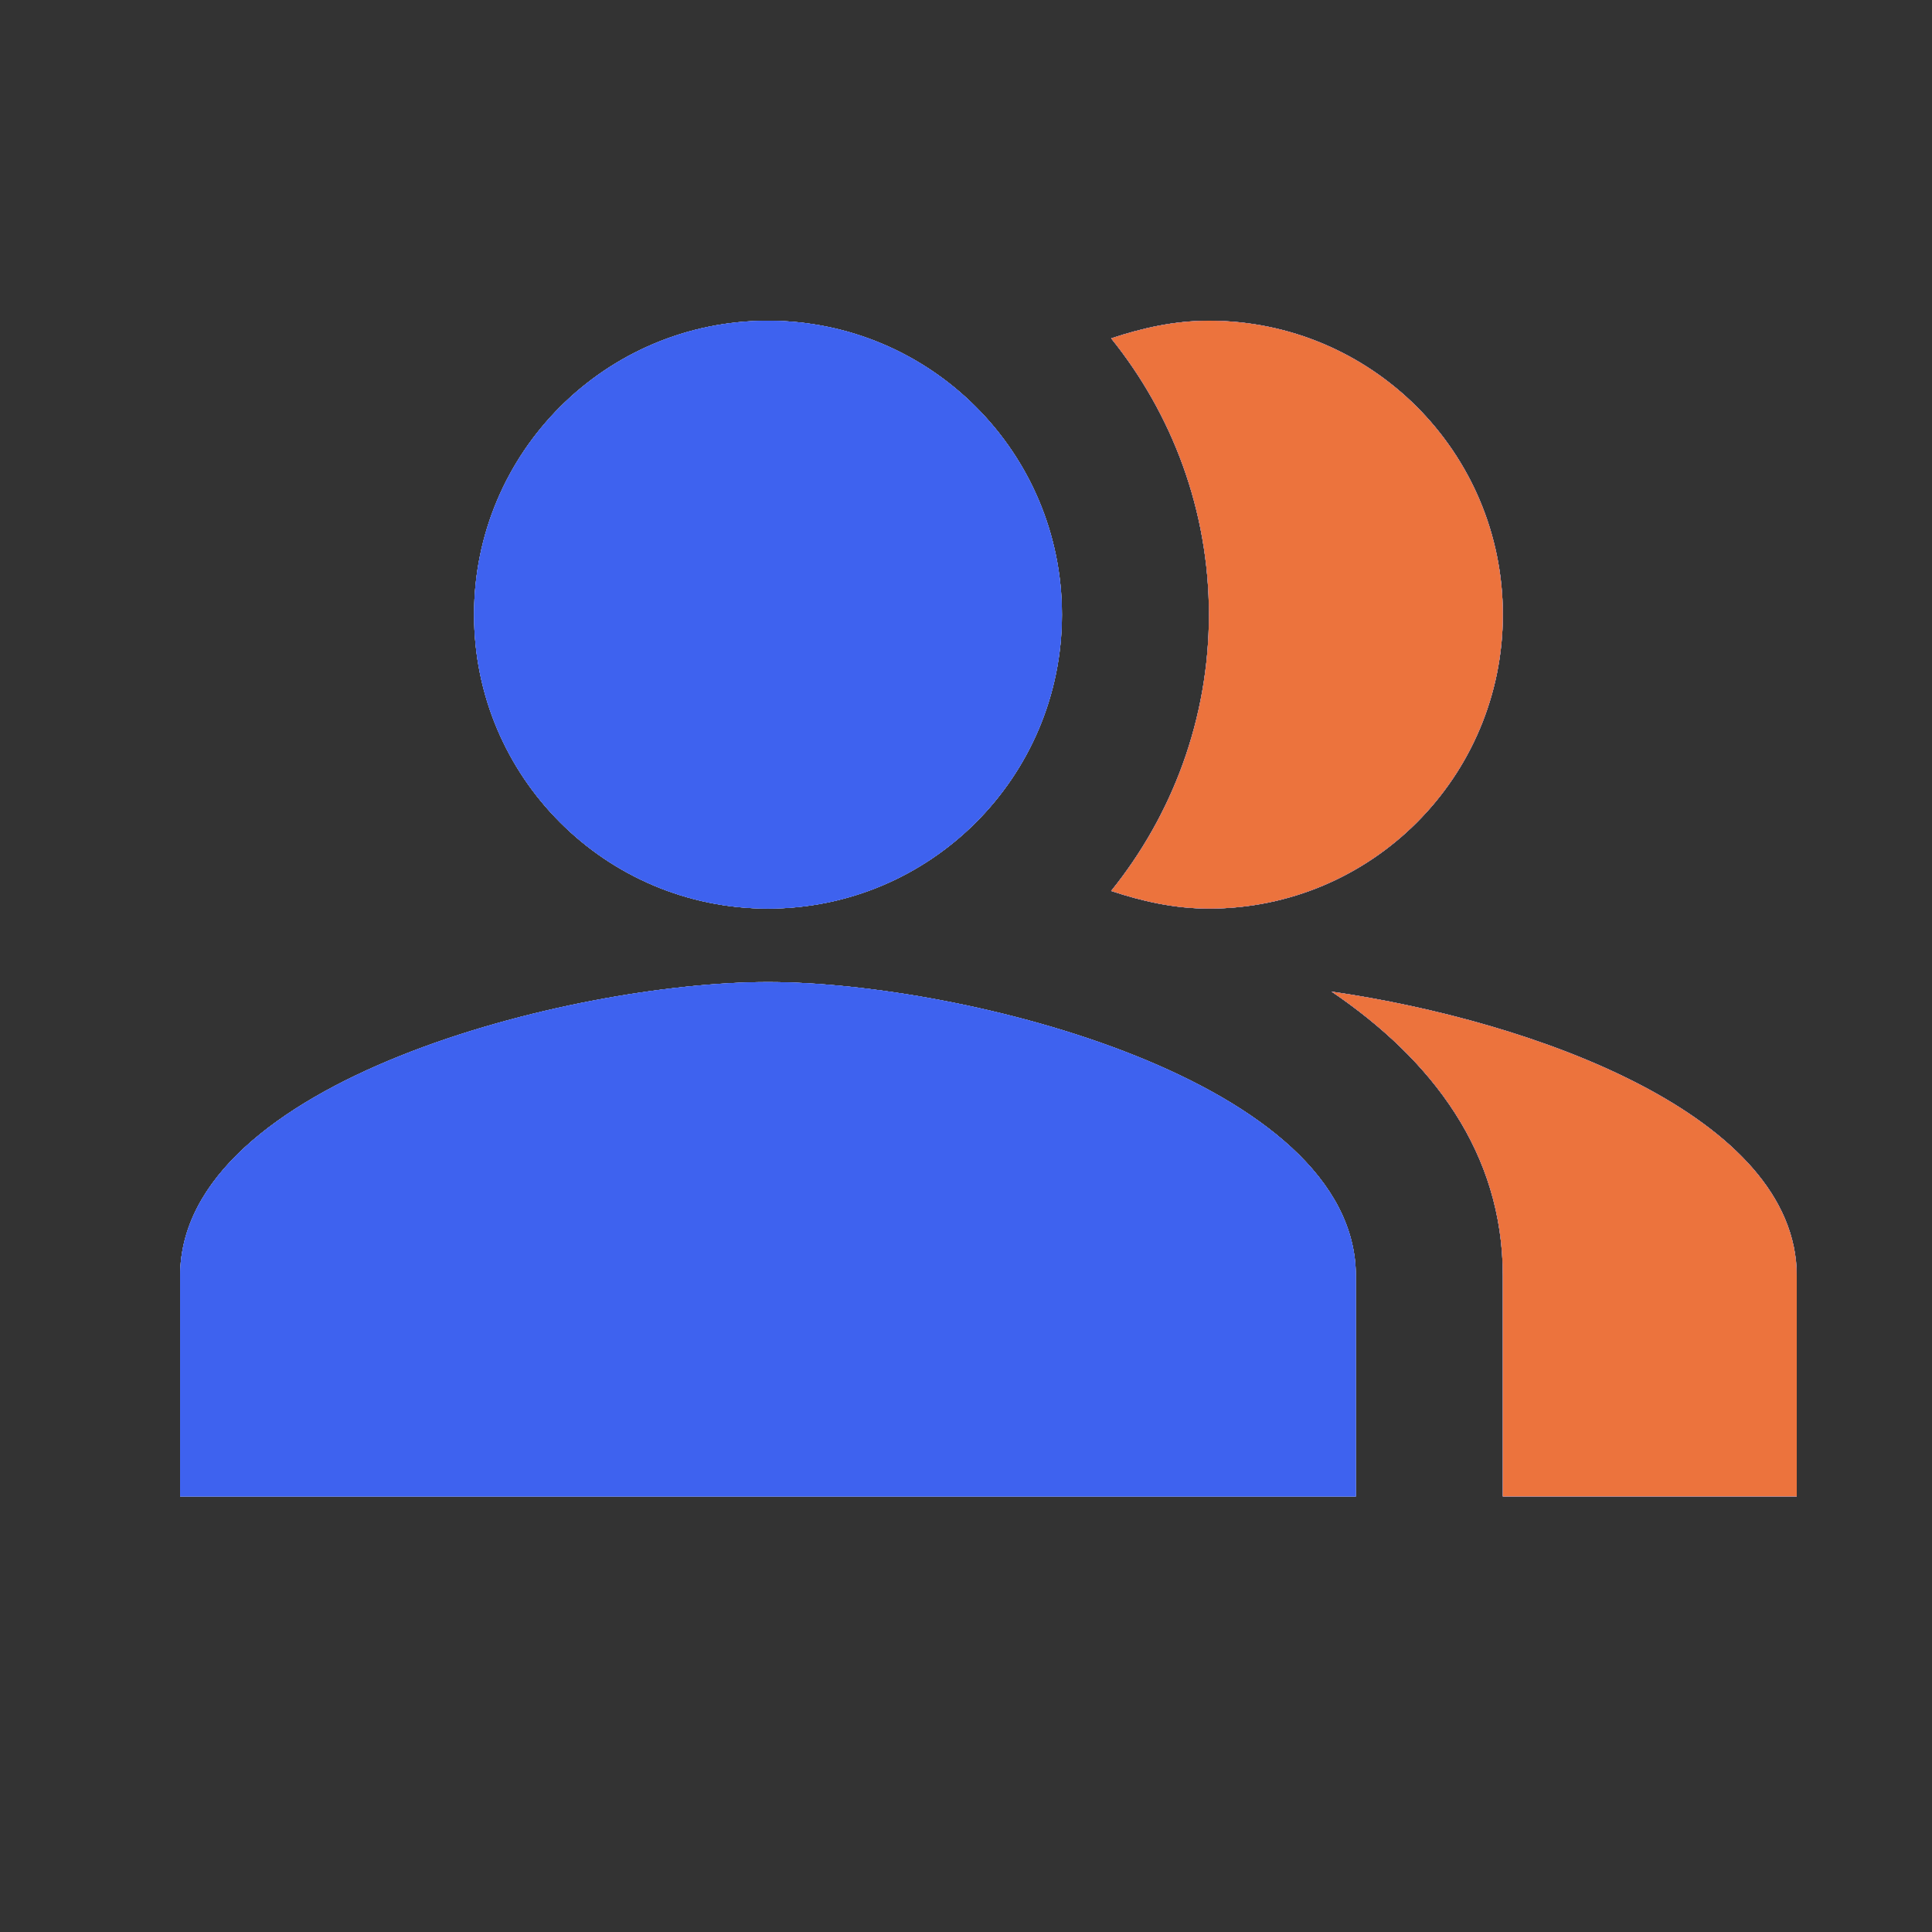 <svg width="38" height="38" viewBox="0 0 38 38" fill="none" xmlns="http://www.w3.org/2000/svg">
<rect x="0" y="0" width="38" height="38" fill="#333333" stroke="none"/>
<path d="M15.105 17.871C18.298 17.871 20.887 15.282 20.887 12.089C20.887 8.896 18.298 6.308 15.105 6.308C11.913 6.308 9.324 8.896 9.324 12.089C9.324 15.282 11.913 17.871 15.105 17.871Z" fill="#FFFDEC"/>
<path d="M15.105 17.871C18.298 17.871 20.887 15.282 20.887 12.089C20.887 8.896 18.298 6.308 15.105 6.308C11.913 6.308 9.324 8.896 9.324 12.089C9.324 15.282 11.913 17.871 15.105 17.871Z" fill="#FFFDEC"/>
<path d="M15.105 17.871C18.298 17.871 20.887 15.282 20.887 12.089C20.887 8.896 18.298 6.308 15.105 6.308C11.913 6.308 9.324 8.896 9.324 12.089C9.324 15.282 11.913 17.871 15.105 17.871Z" fill="#3E62EF"/>
<path d="M15.105 17.871C18.298 17.871 20.887 15.282 20.887 12.089C20.887 8.896 18.298 6.308 15.105 6.308C11.913 6.308 9.324 8.896 9.324 12.089C9.324 15.282 11.913 17.871 15.105 17.871Z" fill="#3E62EF"/>
<path fill-rule="evenodd" clip-rule="evenodd" d="M15.105 19.316C11.246 19.316 3.543 21.253 3.543 25.097V29.433H26.668V25.097C26.668 21.253 18.965 19.316 15.105 19.316Z" fill="#FFFDEC"/>
<path fill-rule="evenodd" clip-rule="evenodd" d="M15.105 19.316C11.246 19.316 3.543 21.253 3.543 25.097V29.433H26.668V25.097C26.668 21.253 18.965 19.316 15.105 19.316Z" fill="#FFFDEC"/>
<path fill-rule="evenodd" clip-rule="evenodd" d="M15.105 19.316C11.246 19.316 3.543 21.253 3.543 25.097V29.433H26.668V25.097C26.668 21.253 18.965 19.316 15.105 19.316Z" fill="#3E62EF"/>
<path fill-rule="evenodd" clip-rule="evenodd" d="M15.105 19.316C11.246 19.316 3.543 21.253 3.543 25.097V29.433H26.668V25.097C26.668 21.253 18.965 19.316 15.105 19.316Z" fill="#3E62EF"/>
<path fill-rule="evenodd" clip-rule="evenodd" d="M26.191 19.504C28.172 20.848 29.559 22.669 29.559 25.097V29.433H35.34V25.097C35.34 21.946 30.18 20.082 26.191 19.504Z" fill="#FFFDEC"/>
<path fill-rule="evenodd" clip-rule="evenodd" d="M26.191 19.504C28.172 20.848 29.559 22.669 29.559 25.097V29.433H35.34V25.097C35.34 21.946 30.18 20.082 26.191 19.504Z" fill="#FFFDEC"/>
<path fill-rule="evenodd" clip-rule="evenodd" d="M26.191 19.504C28.172 20.848 29.559 22.669 29.559 25.097V29.433H35.34V25.097C35.34 21.946 30.18 20.082 26.191 19.504Z" fill="#4865FF"/>
<path fill-rule="evenodd" clip-rule="evenodd" d="M26.191 19.504C28.172 20.848 29.559 22.669 29.559 25.097V29.433H35.34V25.097C35.34 21.946 30.18 20.082 26.191 19.504Z" fill="#EC733D"/>
<path fill-rule="evenodd" clip-rule="evenodd" d="M23.778 17.871C26.972 17.871 29.559 15.284 29.559 12.089C29.559 8.895 26.972 6.308 23.778 6.308C23.098 6.308 22.462 6.453 21.855 6.655C23.055 8.144 23.778 10.037 23.778 12.089C23.778 14.142 23.055 16.035 21.855 17.524C22.462 17.726 23.098 17.871 23.778 17.871Z" fill="#FFFDEC"/>
<path fill-rule="evenodd" clip-rule="evenodd" d="M23.778 17.871C26.972 17.871 29.559 15.284 29.559 12.089C29.559 8.895 26.972 6.308 23.778 6.308C23.098 6.308 22.462 6.453 21.855 6.655C23.055 8.144 23.778 10.037 23.778 12.089C23.778 14.142 23.055 16.035 21.855 17.524C22.462 17.726 23.098 17.871 23.778 17.871Z" fill="#FFFDEC"/>
<path fill-rule="evenodd" clip-rule="evenodd" d="M23.778 17.871C26.972 17.871 29.559 15.284 29.559 12.089C29.559 8.895 26.972 6.308 23.778 6.308C23.098 6.308 22.462 6.453 21.855 6.655C23.055 8.144 23.778 10.037 23.778 12.089C23.778 14.142 23.055 16.035 21.855 17.524C22.462 17.726 23.098 17.871 23.778 17.871Z" fill="#4865FF"/>
<path fill-rule="evenodd" clip-rule="evenodd" d="M23.778 17.871C26.972 17.871 29.559 15.284 29.559 12.089C29.559 8.895 26.972 6.308 23.778 6.308C23.098 6.308 22.462 6.453 21.855 6.655C23.055 8.144 23.778 10.037 23.778 12.089C23.778 14.142 23.055 16.035 21.855 17.524C22.462 17.726 23.098 17.871 23.778 17.871Z" fill="#EC733D"/>
</svg>
